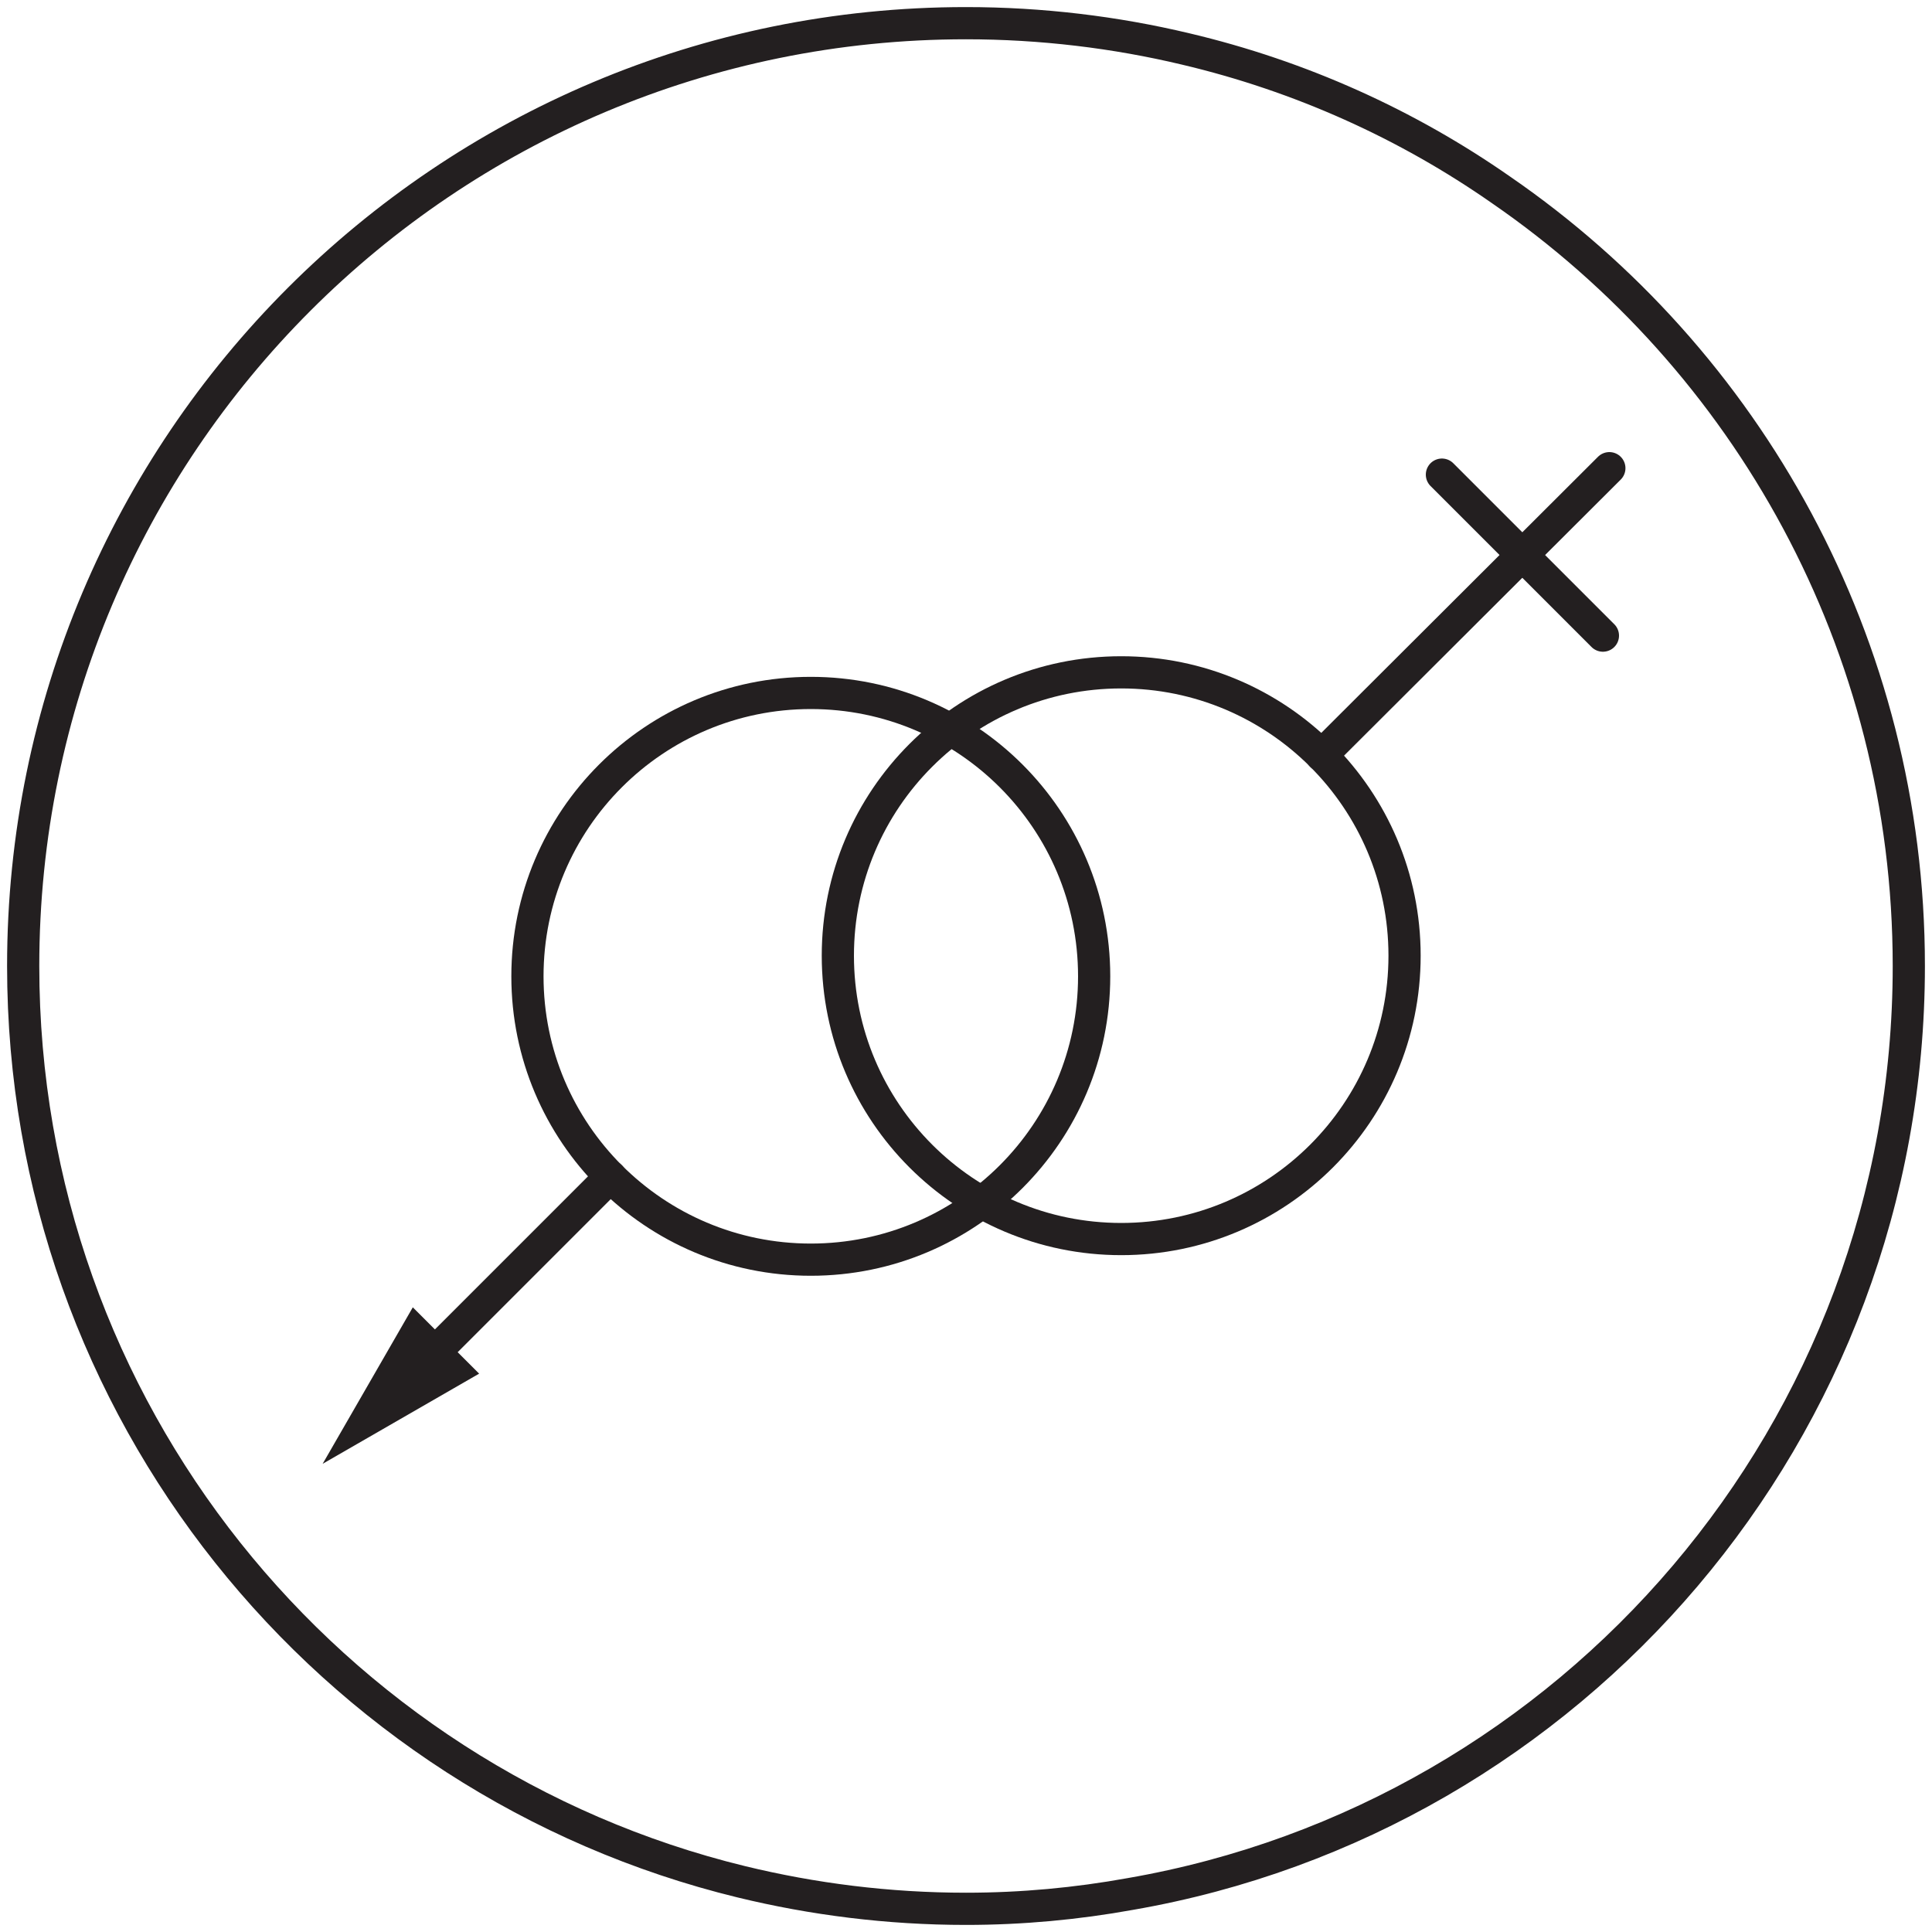 <svg viewBox="0 0 30 30" xmlns="http://www.w3.org/2000/svg" data-sanitized-data-name="Layer 1" data-name="Layer 1" id="Layer_1">
  <defs>
    <style>
      .cls-1 {
        stroke-miterlimit: 10;
      }

      .cls-1, .cls-2 {
        fill: none;
        stroke: #231f20;
        stroke-width: .5px;
      }

      .cls-2 {
        stroke-linecap: round;
        stroke-linejoin: round;
      }

      .cls-3 {
        fill: #231f20;
        stroke-width: 0px;
      }
    </style>
  </defs>
  <path d="M29.64,15c0,7.22-5.22,13.22-12.09,14.41-.83.15-1.68.23-2.55.23-1.21,0-2.38-.15-3.49-.42C5.11,27.66.36,21.89.36,15,.36,6.91,6.91.36,15,.36c1.17,0,2.32.14,3.41.4,1.78.42,3.44,1.17,4.9,2.19,3.82,2.63,6.33,7.05,6.33,12.05Z" class="cls-1"></path>
  <g>
    <circle r="4.4" cy="15.16" cx="12.59" class="cls-2"></circle>
    <g>
      <line y2="18.27" x2="9.48" y1="21.17" x1="6.58" class="cls-2"></line>
      <polygon points="7.44 21.33 5.01 22.73 6.41 20.3 7.44 21.33" class="cls-3"></polygon>
    </g>
    <circle r="4.4" cy="14.84" cx="17.41" class="cls-2"></circle>
    <line y2="11.73" x2="20.52" y1="7.27" x1="24.99" class="cls-2"></line>
    <line y2="9.87" x2="24.89" y1="7.37" x1="22.39" class="cls-2"></line>
  </g>
</svg>